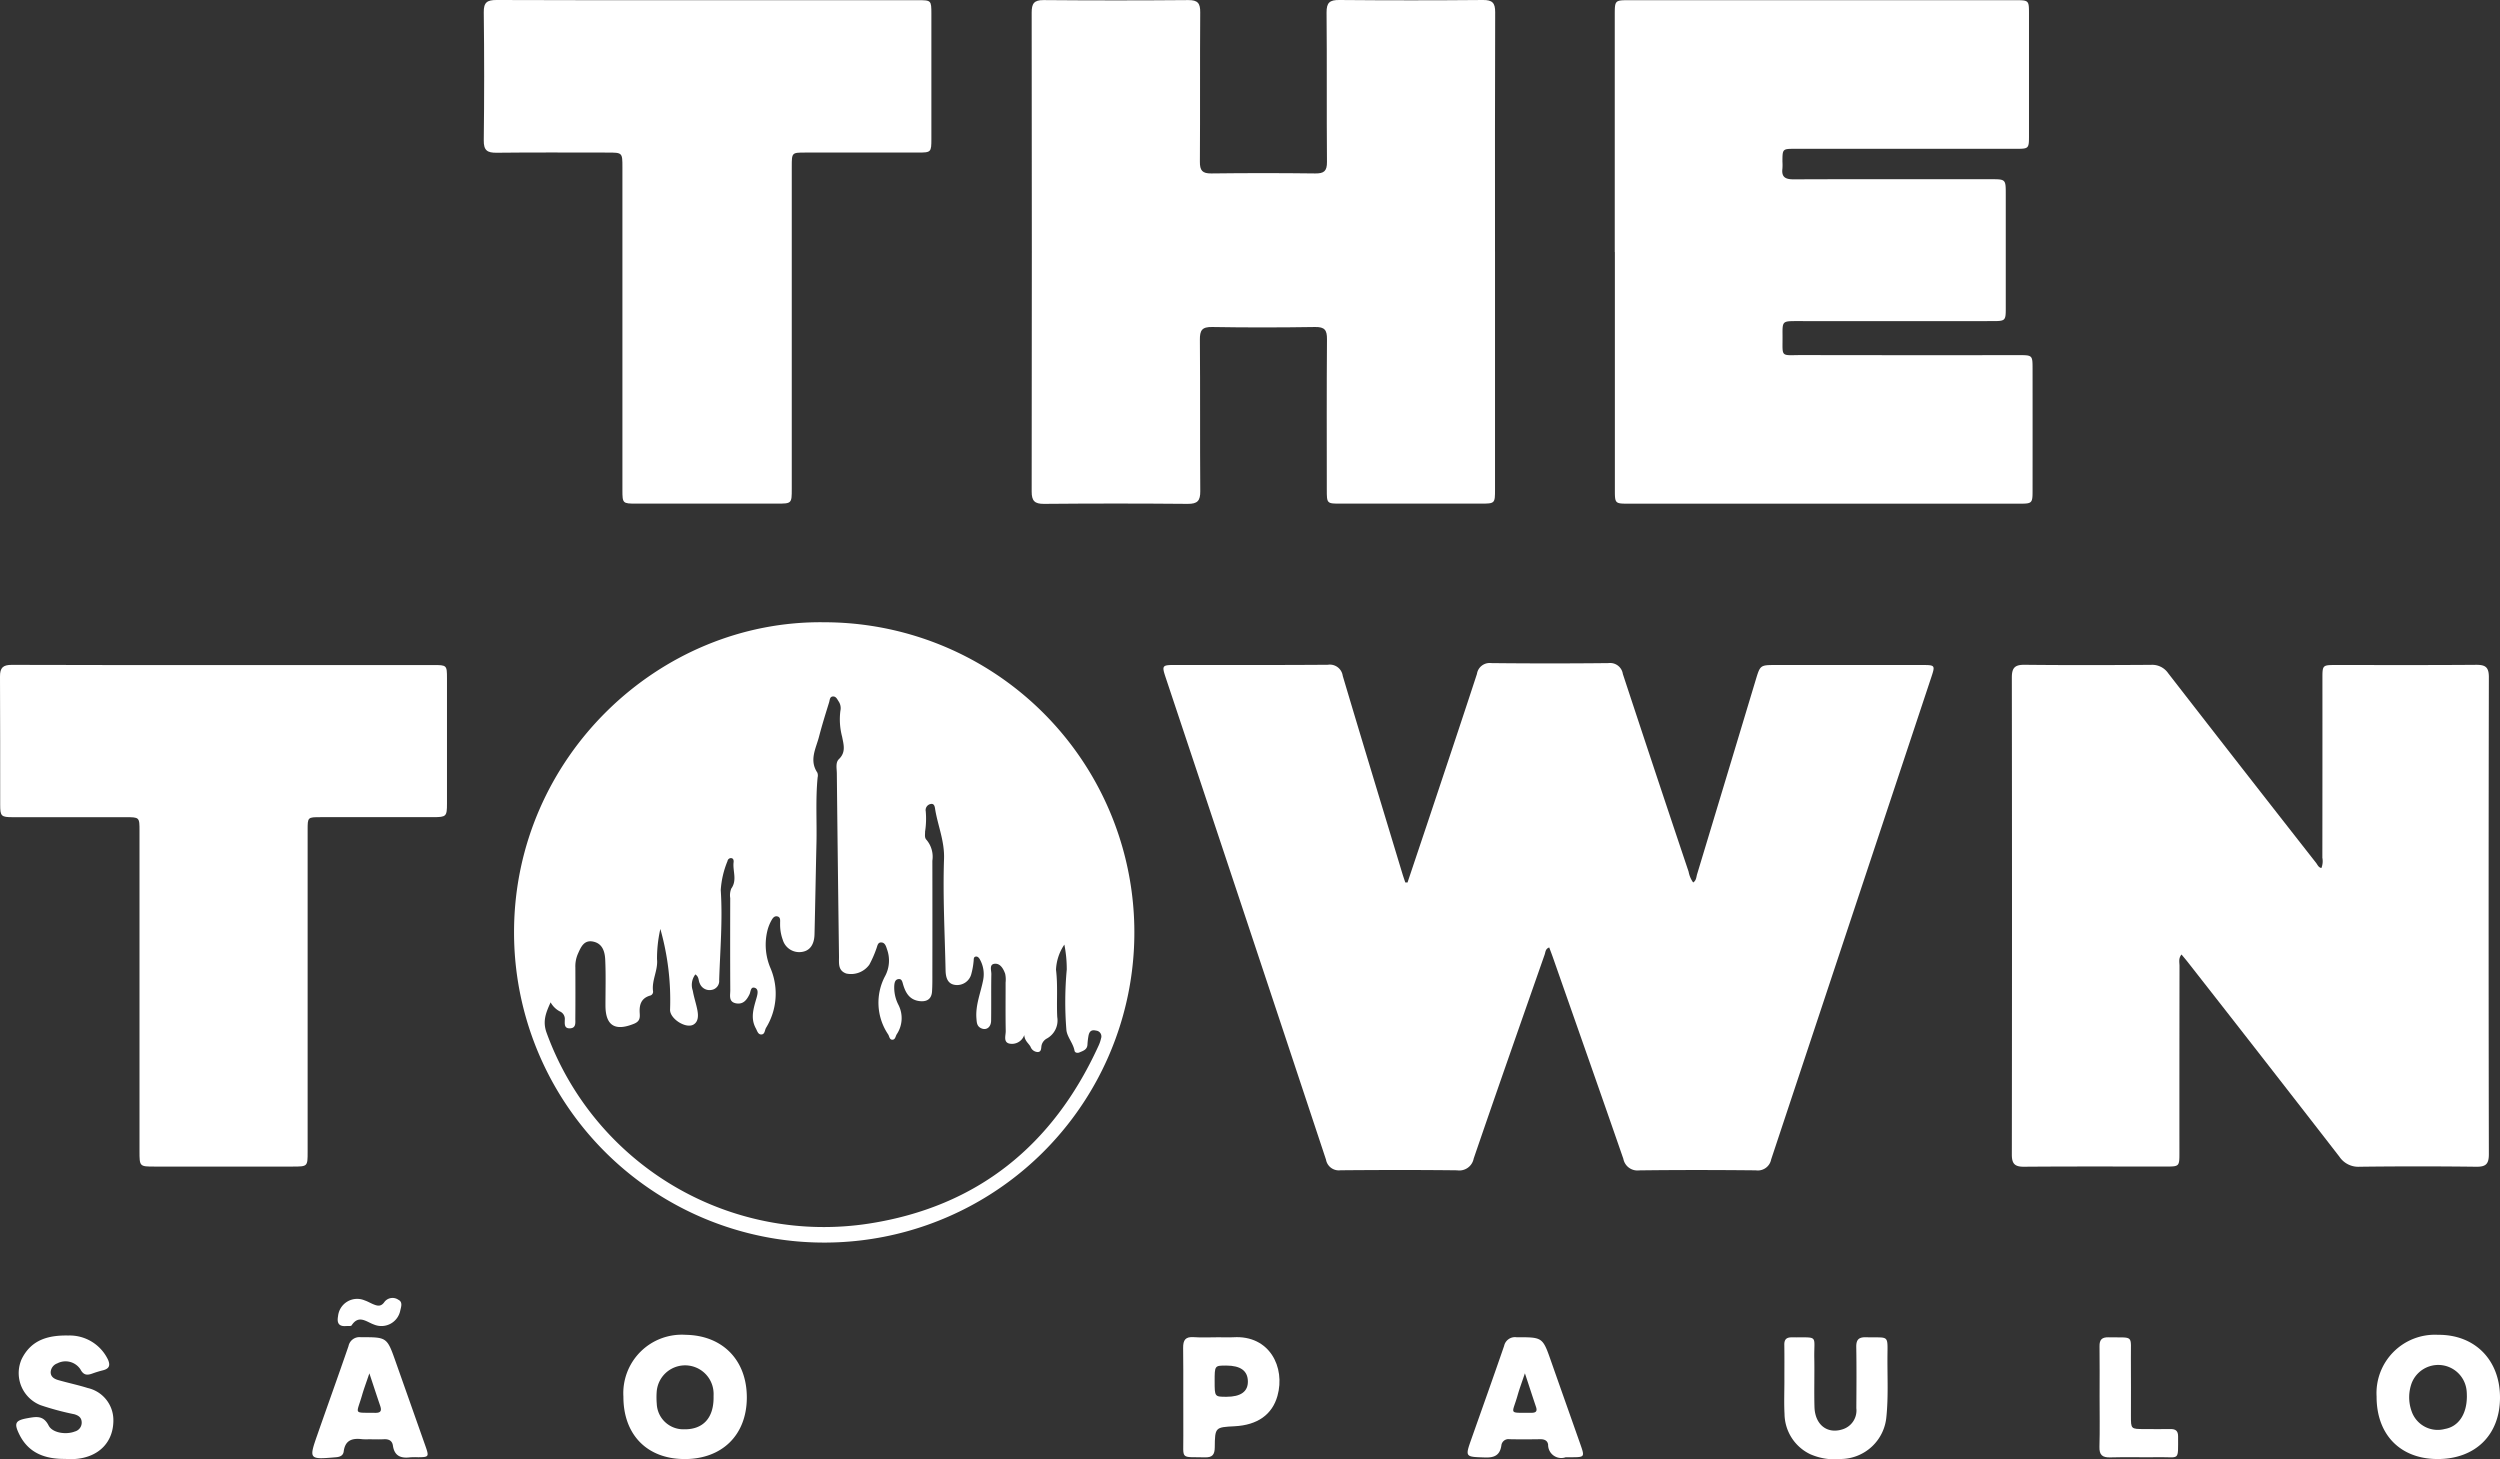 <?xml version="1.0" encoding="UTF-8"?>
<svg xmlns="http://www.w3.org/2000/svg" xmlns:xlink="http://www.w3.org/1999/xlink" width="293.148" height="171.097" viewBox="0 0 293.148 171.097">
  <rect x="0" y="0" width="293.148" height="171.097" fill="#333333" stroke="none"/>
  <defs>
    <clipPath id="clip-path">
      <rect id="Retângulo_239" data-name="Retângulo 239" width="293.148" height="171.097" fill="#fff"></rect>
    </clipPath>
  </defs>
  <g id="TheTowm" clip-path="url(#clip-path)">
    <path id="Caminho_882" data-name="Caminho 882" d="M153.51,96.913q1.135-3.387,2.271-6.772c1.964-5.892,3.94-11.78,5.869-17.683a1.507,1.507,0,0,1,1.669-1.277q6.887.074,13.774,0a1.505,1.505,0,0,1,1.668,1.275q3.818,11.6,7.711,23.183a3.127,3.127,0,0,0,.534,1.266c.372-.229.362-.639.464-.977q3.436-11.361,6.858-22.729c.539-1.788.527-1.793,2.381-1.793q8.6,0,17.19,0c1.46,0,1.493.039,1.053,1.364q-9.4,28.3-18.8,56.611a1.592,1.592,0,0,1-1.8,1.278c-4.554-.044-9.108-.052-13.661.005a1.682,1.682,0,0,1-1.872-1.356c-2.726-7.874-5.5-15.733-8.254-23.6-.137-.389-.285-.773-.437-1.182-.453.154-.434.541-.534.828-2.789,7.973-5.592,15.94-8.325,23.931a1.718,1.718,0,0,1-1.956,1.372c-4.553-.052-9.107-.044-13.66-.005a1.524,1.524,0,0,1-1.7-1.244q-9.367-28.256-18.787-56.494c-.486-1.462-.446-1.512,1.131-1.513,5.958,0,11.915.022,17.873-.024a1.525,1.525,0,0,1,1.746,1.3c2.31,7.767,4.671,15.519,7.018,23.274.1.319.21.632.315.949l.256.009" transform="translate(11.533 6.573)" fill="#fff"></path>
    <path id="Caminho_883" data-name="Caminho 883" d="M252.263,95.2a2.192,2.192,0,0,0,.114-1.21q.013-10.516.008-21.033c0-1.561.009-1.568,1.6-1.569,5.465,0,10.929.023,16.393-.021,1.092-.009,1.525.239,1.523,1.442q-.054,27.969,0,55.937c0,1.158-.347,1.489-1.488,1.475q-6.829-.084-13.66,0a2.661,2.661,0,0,1-2.376-1.175q-8.846-11.417-17.755-22.787c-.228-.294-.473-.576-.761-.924-.38.46-.235.924-.235,1.339q-.016,10.971-.01,21.943c0,1.566-.019,1.581-1.592,1.582-5.54,0-11.081-.024-16.621.021-1.1.01-1.44-.352-1.437-1.433q.036-27.969,0-55.937c0-1.149.367-1.5,1.51-1.486,4.932.052,9.866.039,14.8.007a2.266,2.266,0,0,1,2.015.971q8.643,11.143,17.345,22.241c.175.223.275.544.636.616" transform="translate(19.941 6.59)" fill="#fff"></path>
    <path id="Caminho_884" data-name="Caminho 884" d="M91.619,66.8a36.369,36.369,0,1,1-36.437,36.188C55.262,82.667,72.155,66.5,91.619,66.8m-32.15,44.568c-.565,1.246-.973,2.237-.448,3.63a34.587,34.587,0,0,0,37.8,22.307c12.68-1.974,21.53-9.15,26.852-20.75a4.218,4.218,0,0,0,.34-.961.683.683,0,0,0-.579-.912c-.568-.14-.784.113-.886.564a8.935,8.935,0,0,0-.133,1.125c-.055.568-.53.691-.937.869-.225.1-.531.045-.575-.2-.159-.9-.908-1.652-.957-2.484a41.224,41.224,0,0,1,.046-7.035,14.679,14.679,0,0,0-.281-2.925,5.671,5.671,0,0,0-.98,2.946c.23,1.858.051,3.706.147,5.556a2.415,2.415,0,0,1-1.2,2.5,1.241,1.241,0,0,0-.63.773c-.081.311.014.783-.433.824a.934.934,0,0,1-.867-.613c-.222-.418-.687-.678-.74-1.382a1.52,1.52,0,0,1-1.761,1c-.717-.18-.4-.961-.411-1.479-.036-1.894-.012-3.789-.015-5.683a3.2,3.2,0,0,0-.05-1.016c-.2-.572-.56-1.222-1.2-1.181-.707.046-.413.78-.422,1.216-.035,1.818,0,3.637-.027,5.456-.012.826-.625,1.21-1.261.842-.421-.245-.426-.674-.46-1.1-.13-1.592.518-3.049.8-4.568a3.532,3.532,0,0,0-.368-2.3c-.1-.2-.267-.427-.512-.386-.288.049-.221.343-.253.559a8.7,8.7,0,0,1-.257,1.445,1.721,1.721,0,0,1-1.888,1.321c-.938-.111-1.123-.923-1.14-1.719-.093-4.355-.33-8.716-.181-13.063.071-2.055-.7-3.824-1.028-5.734-.046-.265-.061-.805-.543-.7a.729.729,0,0,0-.573.867,9.908,9.908,0,0,1-.079,2.368c.01.338-.094.714.175.977a3.073,3.073,0,0,1,.679,2.439q.011,6.595,0,13.189c0,.719.009,1.441-.04,2.157-.064.926-.666,1.221-1.5,1.11-1.159-.154-1.622-1-1.907-2-.084-.3-.154-.643-.559-.572-.354.062-.425.391-.457.7a4.431,4.431,0,0,0,.483,2.312,3.413,3.413,0,0,1-.2,3.461c-.15.24-.162.656-.543.63-.3-.021-.322-.383-.451-.606a6.64,6.64,0,0,1-.343-6.9,3.864,3.864,0,0,0,.2-3.092c-.116-.366-.241-.8-.684-.807-.425-.012-.443.438-.57.745a12.653,12.653,0,0,1-.821,1.864,2.648,2.648,0,0,1-2.7,1.037c-1.011-.352-.845-1.242-.855-2.012q-.143-10.74-.255-21.481c-.007-.565-.17-1.247.244-1.647.852-.824.546-1.724.374-2.635a7.923,7.923,0,0,1-.2-3.032,1.431,1.431,0,0,0-.2-1.095c-.167-.248-.294-.582-.639-.587-.418,0-.4.412-.48.673-.414,1.338-.832,2.676-1.184,4.032-.359,1.384-1.18,2.761-.2,4.224a.952.952,0,0,1,.034.559c-.253,2.571-.079,5.15-.138,7.725-.083,3.56-.142,7.12-.228,10.68-.031,1.233-.57,1.955-1.534,2.069a2.007,2.007,0,0,1-2.19-1.434,5.153,5.153,0,0,1-.309-1.893c-.013-.316.1-.769-.348-.851-.389-.07-.582.31-.74.605a5.074,5.074,0,0,0-.372.945,6.985,6.985,0,0,0,.352,4.571,7.654,7.654,0,0,1-.548,6.96c-.158.279-.128.764-.552.77-.391.005-.481-.429-.64-.718-.676-1.23-.24-2.421.1-3.632.1-.368.255-.96-.213-1.119-.51-.175-.48.456-.628.757-.322.66-.727,1.2-1.549,1.066-.945-.158-.7-.959-.706-1.552-.022-3.6-.014-7.2-.007-10.8a2.1,2.1,0,0,1,.123-1.109c.717-.994.154-2.058.272-3.075.024-.213,0-.49-.314-.5a.417.417,0,0,0-.4.353,10.682,10.682,0,0,0-.792,3.4c.236,3.525-.074,7.039-.184,10.556a1.059,1.059,0,0,1-.9,1.148,1.228,1.228,0,0,1-1.377-.766c-.167-.328-.073-.769-.517-1.052a2.039,2.039,0,0,0-.3,1.908c.133.781.4,1.539.545,2.32.109.6.118,1.312-.461,1.652-.895.527-2.793-.695-2.748-1.749a30.56,30.56,0,0,0-1.14-9.461,15.669,15.669,0,0,0-.391,3.541c.138,1.3-.649,2.482-.462,3.788a.465.465,0,0,1-.384.494c-1.027.317-1.246,1.086-1.183,2.048.035.52.033.957-.659,1.241-2.226.911-3.356.232-3.357-2.143,0-1.782.054-3.564-.027-5.343-.039-.88-.268-1.842-1.3-2.116-1.19-.316-1.547.611-1.928,1.46a3.646,3.646,0,0,0-.274,1.549c.008,2.009.011,4.018-.005,6.025,0,.469.1,1.086-.636,1.11-.7.022-.6-.56-.6-.992a.96.96,0,0,0-.594-1,2.656,2.656,0,0,1-1.066-1.054" transform="translate(5.095 6.167)" fill="#fff"></path>
    <path id="Caminho_885" data-name="Caminho 885" d="M173.34,29.55q0-13.868,0-27.738c0-1.788,0-1.791,1.726-1.791q22.593,0,45.188,0c1.653,0,1.658,0,1.659,1.618q0,7.1,0,14.209c0,1.593-.007,1.6-1.563,1.6q-12.92,0-25.838,0c-1.505,0-1.505,0-1.51,1.5a6.226,6.226,0,0,1,0,.8c-.135,1.027.354,1.283,1.315,1.279,7.7-.028,15.4-.016,23.106-.014,1.764,0,1.766,0,1.766,1.756q0,6.706,0,13.414c0,1.4-.061,1.466-1.483,1.467q-11.5.007-22.993,0c-1.7,0-1.717,0-1.7,1.658.024,2.7-.336,2.321,2.375,2.326q12.635.023,25.269.007c1.666,0,1.673,0,1.675,1.606q.007,7.162,0,14.324c0,1.422-.068,1.487-1.465,1.488q-22.993,0-45.985,0c-1.481,0-1.53-.046-1.53-1.536q0-13.983,0-27.966" transform="translate(16.005 0.002)" fill="#fff"></path>
    <path id="Caminho_886" data-name="Caminho 886" d="M165.079,29.518q0,13.929,0,27.858c0,1.675,0,1.678-1.718,1.679q-8.2,0-16.395,0c-1.609,0-1.612-.005-1.612-1.656,0-5.875-.025-11.749.021-17.624.009-1.072-.269-1.448-1.392-1.431-4.022.062-8.046.07-12.067,0-1.2-.022-1.454.388-1.444,1.5.049,5.913,0,11.826.046,17.738.009,1.138-.322,1.51-1.481,1.5q-8.424-.077-16.849,0c-1.089.008-1.441-.347-1.44-1.435q.038-28.086,0-56.171c0-1.044.26-1.477,1.4-1.467q8.483.072,16.964,0c1.117-.01,1.412.376,1.4,1.443-.042,5.836,0,11.674-.039,17.51-.008,1.032.286,1.389,1.348,1.375q6.09-.077,12.182,0c1.025.012,1.38-.279,1.371-1.349-.048-5.836.008-11.674-.047-17.51C145.317.3,145.692-.01,146.822,0q8.425.075,16.85,0c1.1-.009,1.43.345,1.425,1.431-.035,9.361-.02,18.724-.02,28.085" transform="translate(10.226 0)" fill="#fff"></path>
    <path id="Caminho_887" data-name="Caminho 887" d="M78.137.023q12.349,0,24.7,0c1.561,0,1.58.016,1.581,1.592q.007,7.334,0,14.666c0,1.573-.035,1.607-1.572,1.608q-6.6,0-13.205,0c-1.589,0-1.594,0-1.594,1.655V57.288c0,1.763,0,1.766-1.758,1.766q-8.25,0-16.5,0c-1.564,0-1.6-.031-1.6-1.585q0-18.926,0-37.855c0-1.723,0-1.724-1.763-1.724-4.326,0-8.651-.031-12.976.02-1.1.012-1.534-.26-1.519-1.454q.093-7.5,0-15C51.912.262,52.329,0,53.437,0,61.67.04,69.9.023,78.137.023" transform="translate(4.795 0)" fill="#fff"></path>
    <path id="Caminho_888" data-name="Caminho 888" d="M26.323,71.392q12.238,0,24.477,0c1.592,0,1.612.016,1.613,1.564q.008,7.334,0,14.668c0,1.526-.082,1.6-1.607,1.606q-6.6.007-13.206,0c-1.522,0-1.527,0-1.527,1.491q0,18.876,0,37.75c0,1.727,0,1.729-1.767,1.73q-8.084,0-16.167,0c-1.778,0-1.781,0-1.781-1.833V90.851c0-1.614,0-1.617-1.63-1.618q-6.6,0-13.206,0c-1.391,0-1.5-.106-1.5-1.479C.011,82.748.034,77.745,0,72.742c-.007-1.032.345-1.374,1.391-1.37,8.31.035,16.622.02,24.933.02" transform="translate(0 6.59)" fill="#fff"></path>
    <path id="Caminho_889" data-name="Caminho 889" d="M74.09,157.854c-4.388,0-7.179-2.85-7.169-7.313a6.857,6.857,0,0,1,7.283-7.253c4.357.061,7.2,2.978,7.189,7.37-.013,4.37-2.885,7.2-7.3,7.2m3.4-7.276c0-.175.01-.351,0-.525a3.341,3.341,0,0,0-6.673-.038,9.029,9.029,0,0,0,.013,1.364,3.114,3.114,0,0,0,3.194,2.984c2.234.04,3.494-1.329,3.467-3.785" transform="translate(6.179 13.231)" fill="#fff"></path>
    <path id="Caminho_890" data-name="Caminho 890" d="M262.267,157.854c-4.375-.005-7.16-2.865-7.147-7.336a6.847,6.847,0,0,1,7.2-7.23c4.335-.039,7.289,2.965,7.271,7.394-.019,4.361-2.9,7.179-7.324,7.172m3.442-7.3c-.007-.14,0-.458-.039-.77a3.342,3.342,0,0,0-6.437-.827,4.858,4.858,0,0,0-.005,3.3,3.235,3.235,0,0,0,3.9,2.07c1.554-.265,2.56-1.67,2.578-3.775" transform="translate(23.557 13.231)" fill="#fff"></path>
    <path id="Caminho_891" data-name="Caminho 891" d="M40.224,155.511a7.217,7.217,0,0,1-.842-.005c-1.138-.143-2,.082-2.174,1.428-.062.486-.421.648-.908.688-3.184.269-3.2.269-2.152-2.724,1.2-3.44,2.438-6.868,3.622-10.314a1.309,1.309,0,0,1,1.438-1.038c3.066,0,3.066-.032,4.1,2.9q1.752,4.955,3.5,9.912c.419,1.2.374,1.249-.861,1.264a8.554,8.554,0,0,0-.947.008c-1.086.138-1.847-.15-2.022-1.368-.085-.59-.494-.784-1.069-.752-.56.031-1.123.007-1.684.005m-.008-7.735c-.344,1.022-.638,1.8-.868,2.6-.666,2.3-1.06,1.989,1.551,2.035.681.012.774-.267.582-.829-.394-1.158-.772-2.32-1.265-3.8" transform="translate(3.096 13.254)" fill="#fff"></path>
    <path id="Caminho_892" data-name="Caminho 892" d="M169.052,157.618a1.541,1.541,0,0,1-2.068-1.478c-.072-.494-.458-.641-.942-.634-1.194.017-2.388.027-3.581,0a.833.833,0,0,0-.961.754c-.175,1.129-.811,1.424-1.912,1.388-2.358-.08-2.359-.021-1.565-2.27,1.271-3.6,2.558-7.2,3.8-10.809a1.305,1.305,0,0,1,1.45-1.019c3.069,0,3.063-.026,4.057,2.811,1.136,3.241,2.288,6.475,3.426,9.715.54,1.539.53,1.542-1.1,1.546h-.606m-4.784-9.855c-.355,1.06-.64,1.812-.859,2.586-.654,2.318-1.164,2.034,1.629,2.056.532,0,.7-.193.525-.7-.412-1.223-.808-2.451-1.3-3.938" transform="translate(14.547 13.254)" fill="#fff"></path>
    <path id="Caminho_893" data-name="Caminho 893" d="M7.517,157.834c-2.33.027-4.313-.636-5.416-2.879-.666-1.353-.442-1.651,1.02-1.908,1.016-.179,1.815-.314,2.42.871.451.885,2.071,1.1,3.076.7a1.071,1.071,0,0,0,.8-1.1c-.024-.561-.4-.783-.863-.921a32.571,32.571,0,0,1-3.96-1.064,4.044,4.044,0,0,1-2.328-5.119,2.515,2.515,0,0,1,.117-.293c1.131-2.286,3.149-2.8,5.466-2.757a4.98,4.98,0,0,1,4.661,2.848c.3.7.1,1.052-.593,1.23a12.15,12.15,0,0,0-1.209.367c-.624.229-1.06.25-1.445-.489a2.092,2.092,0,0,0-2.71-.687,1.158,1.158,0,0,0-.772,1.039c.005.549.437.79.884.918,1.147.329,2.319.573,3.457.93a3.854,3.854,0,0,1,3.009,3.62c.082,2.652-1.653,4.488-4.452,4.7-.385.029-.772,0-1.159,0" transform="translate(0.161 13.237)" fill="#fff"></path>
    <path id="Caminho_894" data-name="Caminho 894" d="M191.55,148.541c0-1.37.014-2.738-.008-4.108-.01-.63.253-.878.879-.871,3.215.036,2.583-.353,2.636,2.474.035,1.9-.032,3.794.022,5.688.06,2.108,1.527,3.221,3.335,2.608a2.312,2.312,0,0,0,1.573-2.468c.016-2.388.034-4.776-.008-7.162-.015-.867.284-1.176,1.156-1.151,2.764.082,2.511-.4,2.5,2.444-.01,2.28.108,4.562-.119,6.84a5.415,5.415,0,0,1-5.219,4.988,7.246,7.246,0,0,1-3.708-.556,5.3,5.3,0,0,1-3.022-4.723c-.071-1.33-.013-2.669-.014-4" transform="translate(17.685 13.255)" fill="#fff"></path>
    <path id="Caminho_895" data-name="Caminho 895" d="M131.005,143.552c.632,0,1.266.033,1.9,0,4.248-.256,6.1,3.524,5.162,6.874-.611,2.19-2.336,3.424-5.018,3.562-2.283.118-2.31.118-2.334,2.473-.009.84-.264,1.2-1.156,1.174-2.942-.071-2.511.34-2.531-2.507-.023-3.439.021-6.877-.021-10.316-.012-.949.28-1.344,1.262-1.271.909.068,1.825.014,2.74.015m-.307,5.163c0,1.813,0,1.813,1.387,1.814,1.684,0,2.537-.619,2.509-1.829-.027-1.226-.867-1.83-2.542-1.832-1.355,0-1.355,0-1.355,1.846" transform="translate(11.727 13.253)" fill="#fff"></path>
    <path id="Caminho_896" data-name="Caminho 896" d="M225.387,150.495c0-1.963.019-3.927-.008-5.89-.011-.757.267-1.066,1.049-1.05,3.059.062,2.6-.367,2.629,2.506.024,2.244,0,4.487.005,6.731,0,1.522,0,1.522,1.576,1.523,1.018,0,2.037.019,3.054,0,.608-.012.9.209.9.852-.009,2.976.218,2.408-2.245,2.448-1.9.031-3.791-.035-5.686.023-.95.028-1.32-.272-1.291-1.251.057-1.962.016-3.927.017-5.89" transform="translate(20.809 13.255)" fill="#fff"></path>
    <path id="Caminho_897" data-name="Caminho 897" d="M37.27,142.623c-.885.084-1.128-.343-.978-1.154a2.253,2.253,0,0,1,3.142-1.843c.331.111.637.295.961.431.511.215.946.334,1.356-.284a1.2,1.2,0,0,1,1.625-.222c.509.248.321.8.218,1.233a2.255,2.255,0,0,1-3.084,1.667c-.9-.317-1.783-1.2-2.631.1-.072.11-.4.054-.61.075" transform="translate(3.347 12.866)" fill="#fff"></path>
  </g>
</svg>
